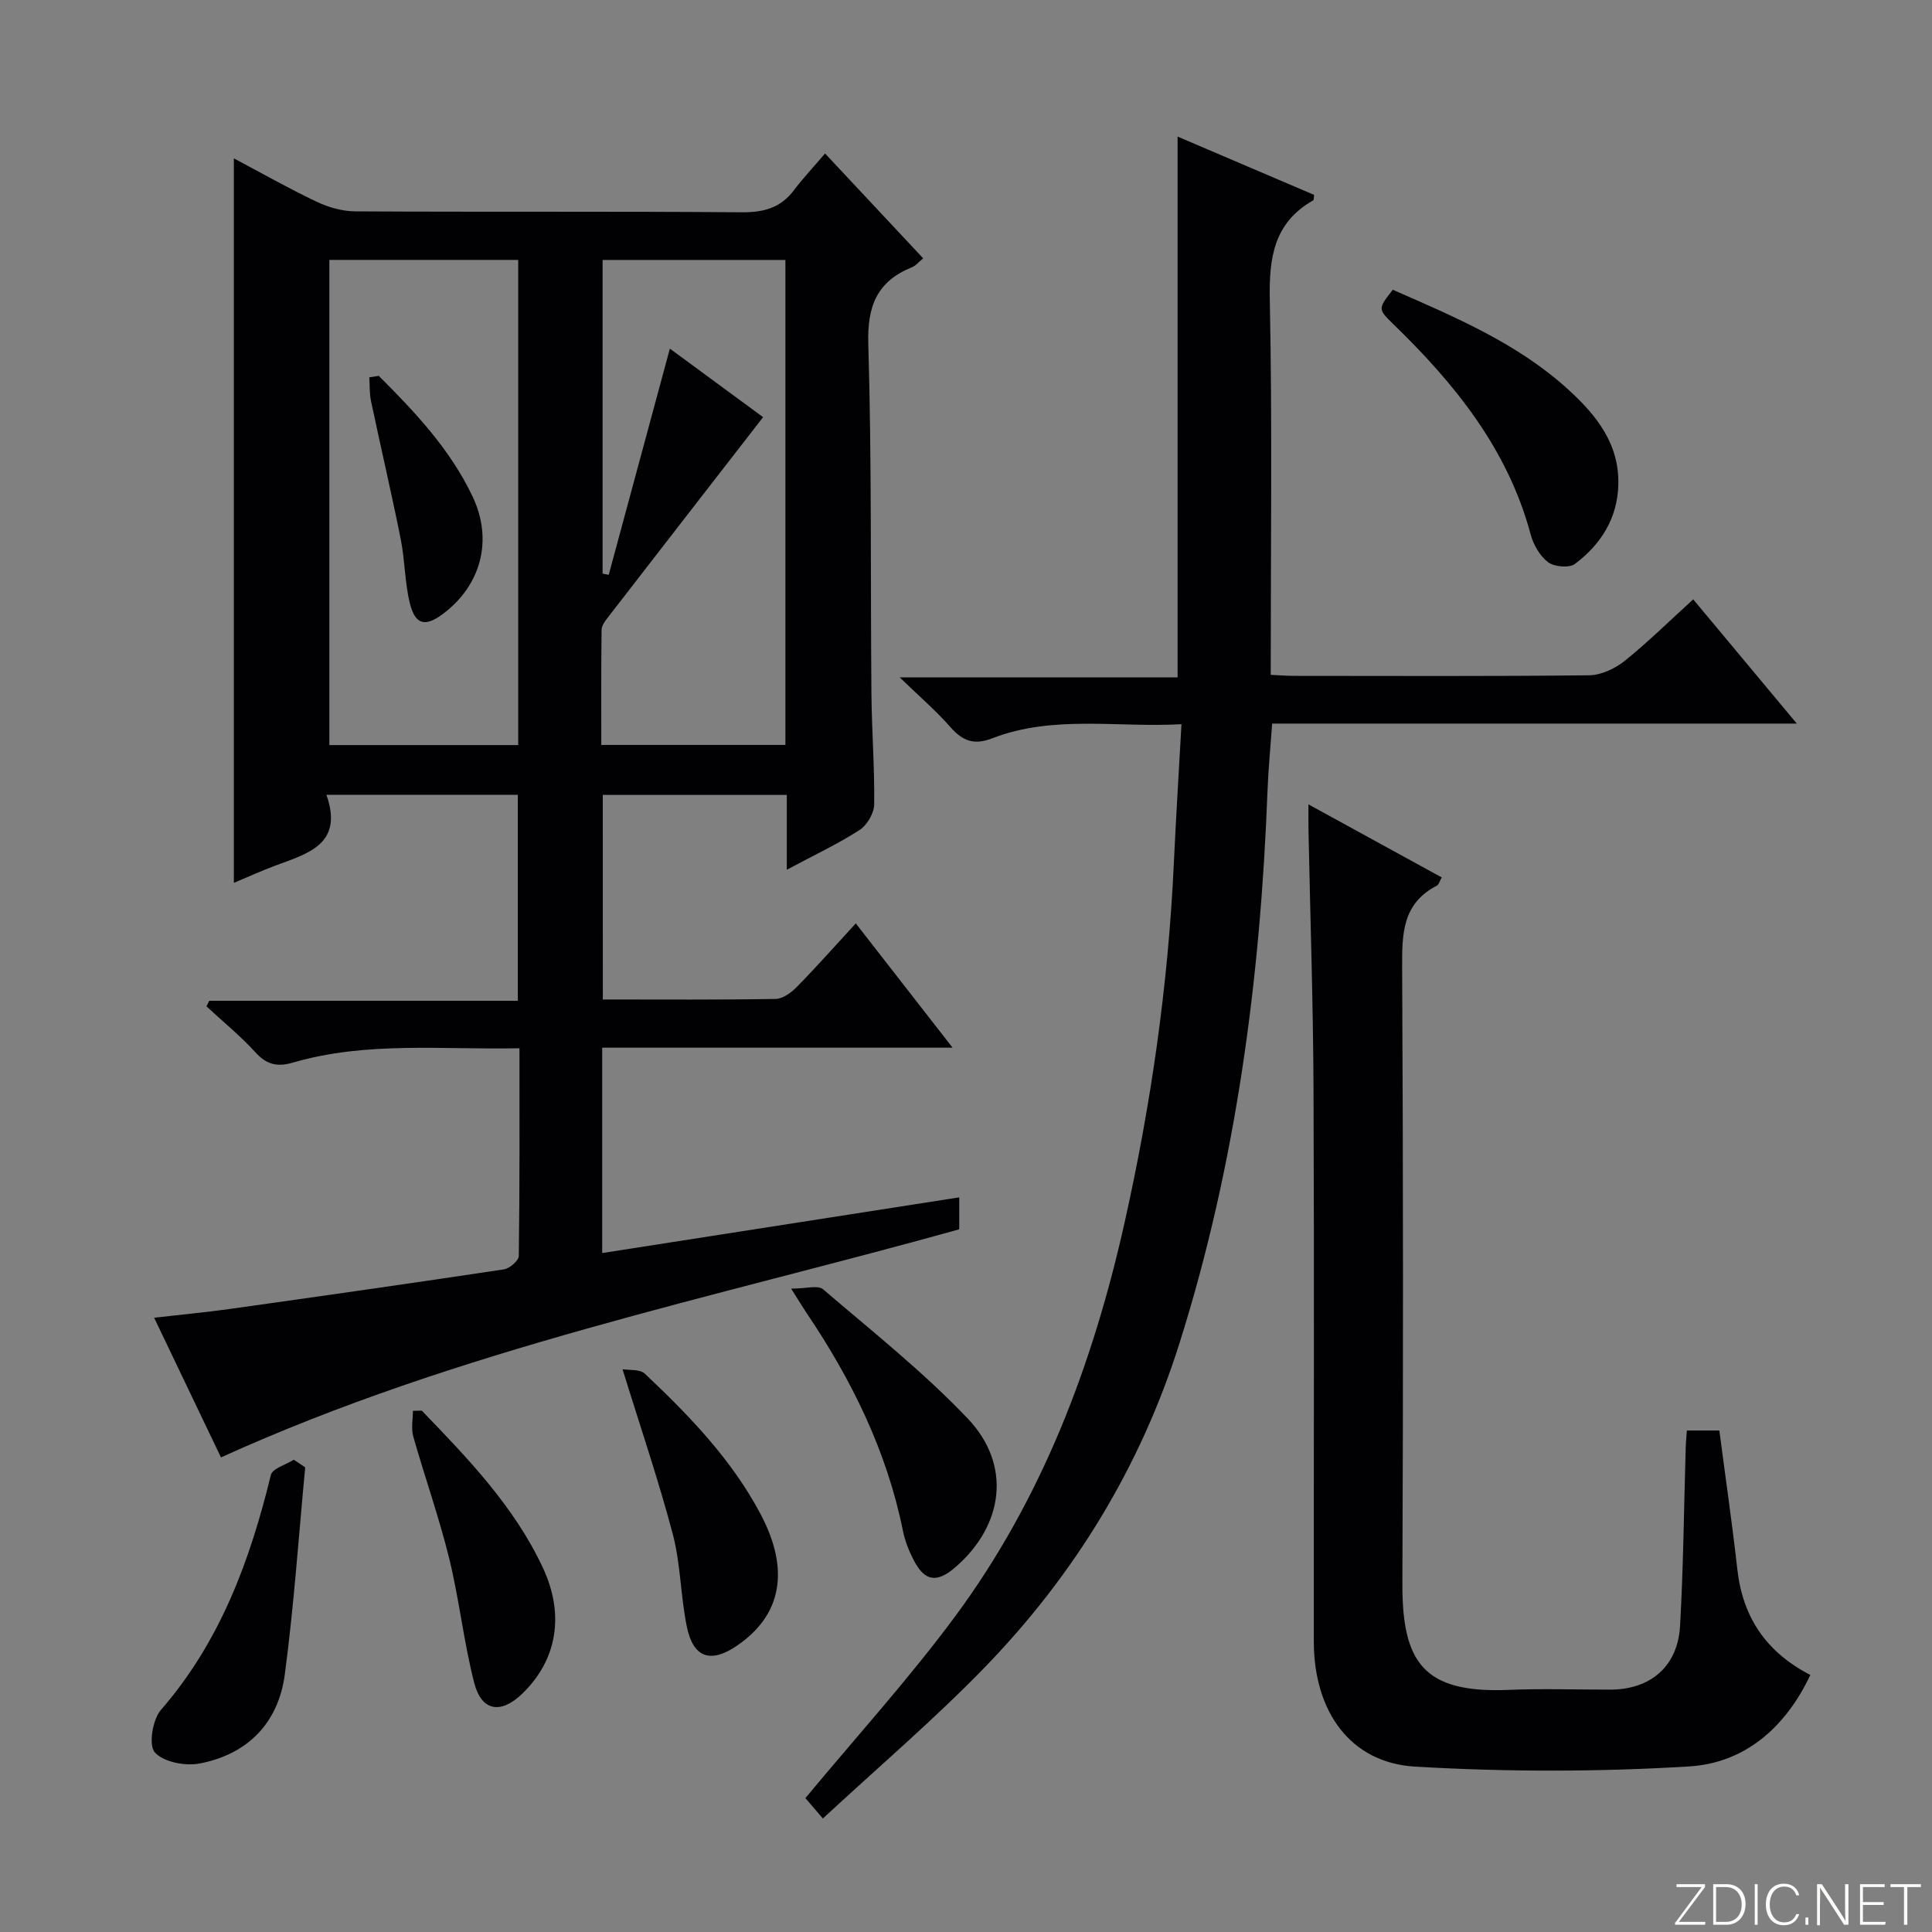 <svg enable-background="new 0 0 400 400" viewBox="0 0 400 400" xmlns="http://www.w3.org/2000/svg"><rect x="0" y="0" width="400" height="400" fill="#808080" stroke="none"/><path d="m346.9 398 5.4-7.3h-5.2v-.6h5.9v.6l-5.4 7.2h5.5l-.1.6h-6.2v-.5z" fill="#fbfcfa"/><path d="m354.7 390.1h2.8c2.3 0 3.9 1.6 3.9 4.1s-1.6 4.3-3.9 4.3h-2.8zm.6 7.8h2c2.2 0 3.3-1.6 3.3-3.6 0-1.8-1-3.6-3.3-3.6h-2z" fill="#fbfcfa"/><path d="m363.9 390.1v8.4h-.6v-8.4z" fill="#fbfcfa"/><path d="m372.5 396.3c-.4 1.3-1.4 2.3-3.2 2.3-2.4 0-3.7-1.9-3.7-4.3 0-2.3 1.2-4.3 3.7-4.3 1.8 0 2.9 1 3.2 2.4h-.6c-.4-1.1-1.1-1.8-2.5-1.8-2.1 0-3 1.9-3 3.7s.9 3.7 3 3.7c1.4 0 2.1-.7 2.5-1.7z" fill="#fbfcfa"/><path d="m373.8 398.5v-1.5h.6v1.5z" fill="#fbfcfa"/><path d="m376.2 398.5v-8.4h1c1.3 2 4.4 6.7 4.9 7.6-.1-1.2-.1-2.4-.1-3.8v-3.8h.7v8.4h-.9c-1.2-1.9-4.4-6.8-5-7.7.1 1.1 0 2.3 0 3.9v3.9h-.6z" fill="#fbfcfa"/><path d="m390 394.4h-4.3v3.5h4.7l-.1.6h-5.2v-8.4h5.1v.6h-4.5v3.1h4.3v.7z" fill="#fbfcfa"/><path d="m394.2 390.7h-2.8v-.6h6.3v.6h-2.8v7.8h-.7z" fill="#fbfcfa"/><g fill="#010103"><path d="m124.81 206.93c12.14 0 23.96.09 35.77-.11 1.51-.03 3.26-1.33 4.42-2.51 4.05-4.13 7.88-8.46 12.18-13.13 6.7 8.6 13.09 16.79 20.04 25.73-24.59 0-48.42 0-72.54 0v42.52c24.75-3.86 49.13-7.67 73.92-11.53v6.62c-51.08 14.23-103.55 24.84-152.85 47.22-4.39-9.17-8.96-18.71-13.84-28.92 5.61-.64 10.68-1.12 15.72-1.82 18.91-2.66 37.81-5.34 56.68-8.19 1.19-.18 3.09-1.8 3.1-2.77.2-14.13.14-28.26.14-43.01-15.98.34-31.6-1.49-46.87 2.96-3.26.95-5.44.46-7.77-2.09-3.12-3.42-6.75-6.38-10.16-9.54.19-.39.38-.77.57-1.16h63.89c0-14.48 0-28.39 0-42.65-13.03 0-25.89 0-39.63 0 3.61 10.24-3.83 12.15-10.59 14.67-2.92 1.09-5.76 2.39-8.57 3.57 0-49.98 0-99.67 0-150 5.75 3.05 11.33 6.22 17.12 8.97 2.45 1.16 5.32 1.99 8.01 2 26.66.15 53.32-.02 79.97.19 4.54.04 8.05-.87 10.83-4.54 1.9-2.51 4.07-4.82 6.47-7.63 7.22 7.72 13.66 14.6 20.31 21.7-.86.7-1.48 1.51-2.3 1.84-7.23 2.92-9.29 8-9.06 15.86.72 24.14.44 48.3.65 72.45.07 7.65.67 15.29.57 22.93-.03 1.83-1.49 4.31-3.06 5.31-4.56 2.92-9.5 5.24-15.03 8.2 0-5.62 0-10.37 0-15.49-12.88 0-25.29 0-38.1 0 .01 13.81.01 27.71.01 42.35zm-17.52-153.12c-13.3 0-26.16 0-39.1 0v100.45h39.1c0-33.55 0-66.76 0-100.45zm55.32 100.42c0-33.6 0-66.84 0-100.41-12.71 0-25.23 0-37.85 0v64.94c.42.08.85.17 1.27.25 4.2-15.52 8.39-31.05 12.66-46.83 6.69 4.92 13.43 9.88 19.3 14.19-10.96 14.13-21.55 27.77-32.11 41.43-.59.76-1.32 1.72-1.33 2.59-.1 7.92-.06 15.84-.06 23.84z"/><path d="m350.56 124.09c7.11 8.52 13.98 16.77 21.45 25.72-36.68 0-72.41 0-108.62 0-.35 4.9-.8 9.46-.97 14.04-1.47 38.82-6.49 77.07-18.22 114.25-8.06 25.55-21.69 47.86-40.22 67-10.48 10.82-22 20.63-33.61 31.4-1.99-2.31-3.13-3.64-3.62-4.22 10.52-12.68 21.39-24.65 30.97-37.58 18.07-24.42 28.58-52.31 35.16-81.78 5.44-24.37 8.98-49 10.14-73.96.44-9.42 1.02-18.84 1.59-29.02-13.39.74-26.57-1.98-39.24 2.94-3.69 1.43-6.07.54-8.57-2.31-2.95-3.37-6.39-6.32-10.53-10.33h57.54c0-37.66 0-74.71 0-111.96 9.17 3.92 18.73 8 28.26 12.07-.08.52-.02 1.03-.19 1.13-8.19 4.66-9.16 11.93-8.98 20.66.52 25.64.19 51.3.19 77.58 1.77.08 3.36.21 4.94.21 20.33.01 40.66.11 60.98-.12 2.48-.03 5.34-1.37 7.34-2.96 4.78-3.84 9.17-8.18 14.21-12.76z"/><path d="m270.9 166.54c9.65 5.29 18.49 10.13 27.59 15.12-.4.7-.57 1.48-1.02 1.71-7.12 3.68-7.21 9.96-7.17 16.93.22 42.48.23 84.96.05 127.45-.07 16.38 4.3 22.87 22.03 22.12 6.98-.29 13.99-.04 20.99-.05 8.35-.01 13.99-4.79 14.47-13.2.69-12.29.8-24.6 1.17-36.91.03-1.13.15-2.25.24-3.54h6.72c1.27 9.73 2.66 19.23 3.73 28.77 1.11 9.86 5.91 17.09 15.11 21.84-5.13 10.9-13.6 18.24-25.08 18.94-18.86 1.15-37.89 1.15-56.76.04-13.4-.79-20.94-11.39-20.96-25.9-.03-38.15.1-76.3-.06-114.45-.08-17.81-.68-35.61-1.04-53.41-.03-1.48-.01-2.97-.01-5.46z"/><path d="m288.36 59.99c13.02 5.71 25.92 11.14 36.41 20.73 5.77 5.27 10.5 11.18 10.29 19.62-.18 7-3.62 12.38-8.98 16.41-1.18.89-4.26.62-5.55-.34-1.71-1.28-3.05-3.62-3.62-5.75-4.74-17.7-15.73-31.24-28.53-43.64-3.13-3.05-3.07-3.11-.02-7.03z"/><path d="m163.8 266.8c3.09 0 5.55-.77 6.59.12 10.19 8.72 20.78 17.11 29.99 26.8 9.13 9.61 7.42 22.13-2.61 30.78-3.81 3.29-6.32 2.92-8.6-1.49-.98-1.89-1.8-3.96-2.22-6.04-3.34-16.54-10.63-31.31-19.99-45.18-.73-1.09-1.4-2.21-3.16-4.99z"/><path d="m63.19 303.8c-1.36 14.31-2.33 28.67-4.23 42.9-1.33 10.01-7.68 16.53-17.67 18.42-2.97.56-7.45-.31-9.24-2.31-1.32-1.47-.47-6.79 1.26-8.78 12.27-14.12 18.44-30.88 22.77-48.65.33-1.36 3.11-2.12 4.75-3.16.78.52 1.57 1.05 2.36 1.58z"/><path d="m128.89 283.48c1.33.24 3.58-.05 4.63.94 9.19 8.68 17.97 17.75 23.96 29.08 6.09 11.52 4.39 20.87-4.88 27.21-5.45 3.73-9.07 2.56-10.4-3.93-1.3-6.31-1.27-12.93-2.9-19.13-2.95-11.17-6.7-22.14-10.41-34.17z"/><path d="m87.33 292.06c9.55 9.91 19.13 19.82 25.07 32.53 4.55 9.74 2.93 19.1-4.26 26.06-4.44 4.3-8.45 3.68-9.97-2.27-2.17-8.48-3.09-17.27-5.18-25.77s-5.04-16.78-7.43-25.21c-.46-1.64-.07-3.53-.07-5.3.61-.02 1.23-.03 1.84-.04z"/><path d="m78.42 77.82c7.53 7.51 14.81 15.24 19.44 25.01 4.25 8.99 1.76 18.39-6.22 24.32-3.62 2.69-5.69 2.22-6.79-2.28-1.06-4.32-1.01-8.9-1.89-13.27-1.91-9.55-4.14-19.05-6.15-28.58-.33-1.59-.24-3.26-.35-4.9.65-.1 1.31-.2 1.96-.3z"/></g></svg>